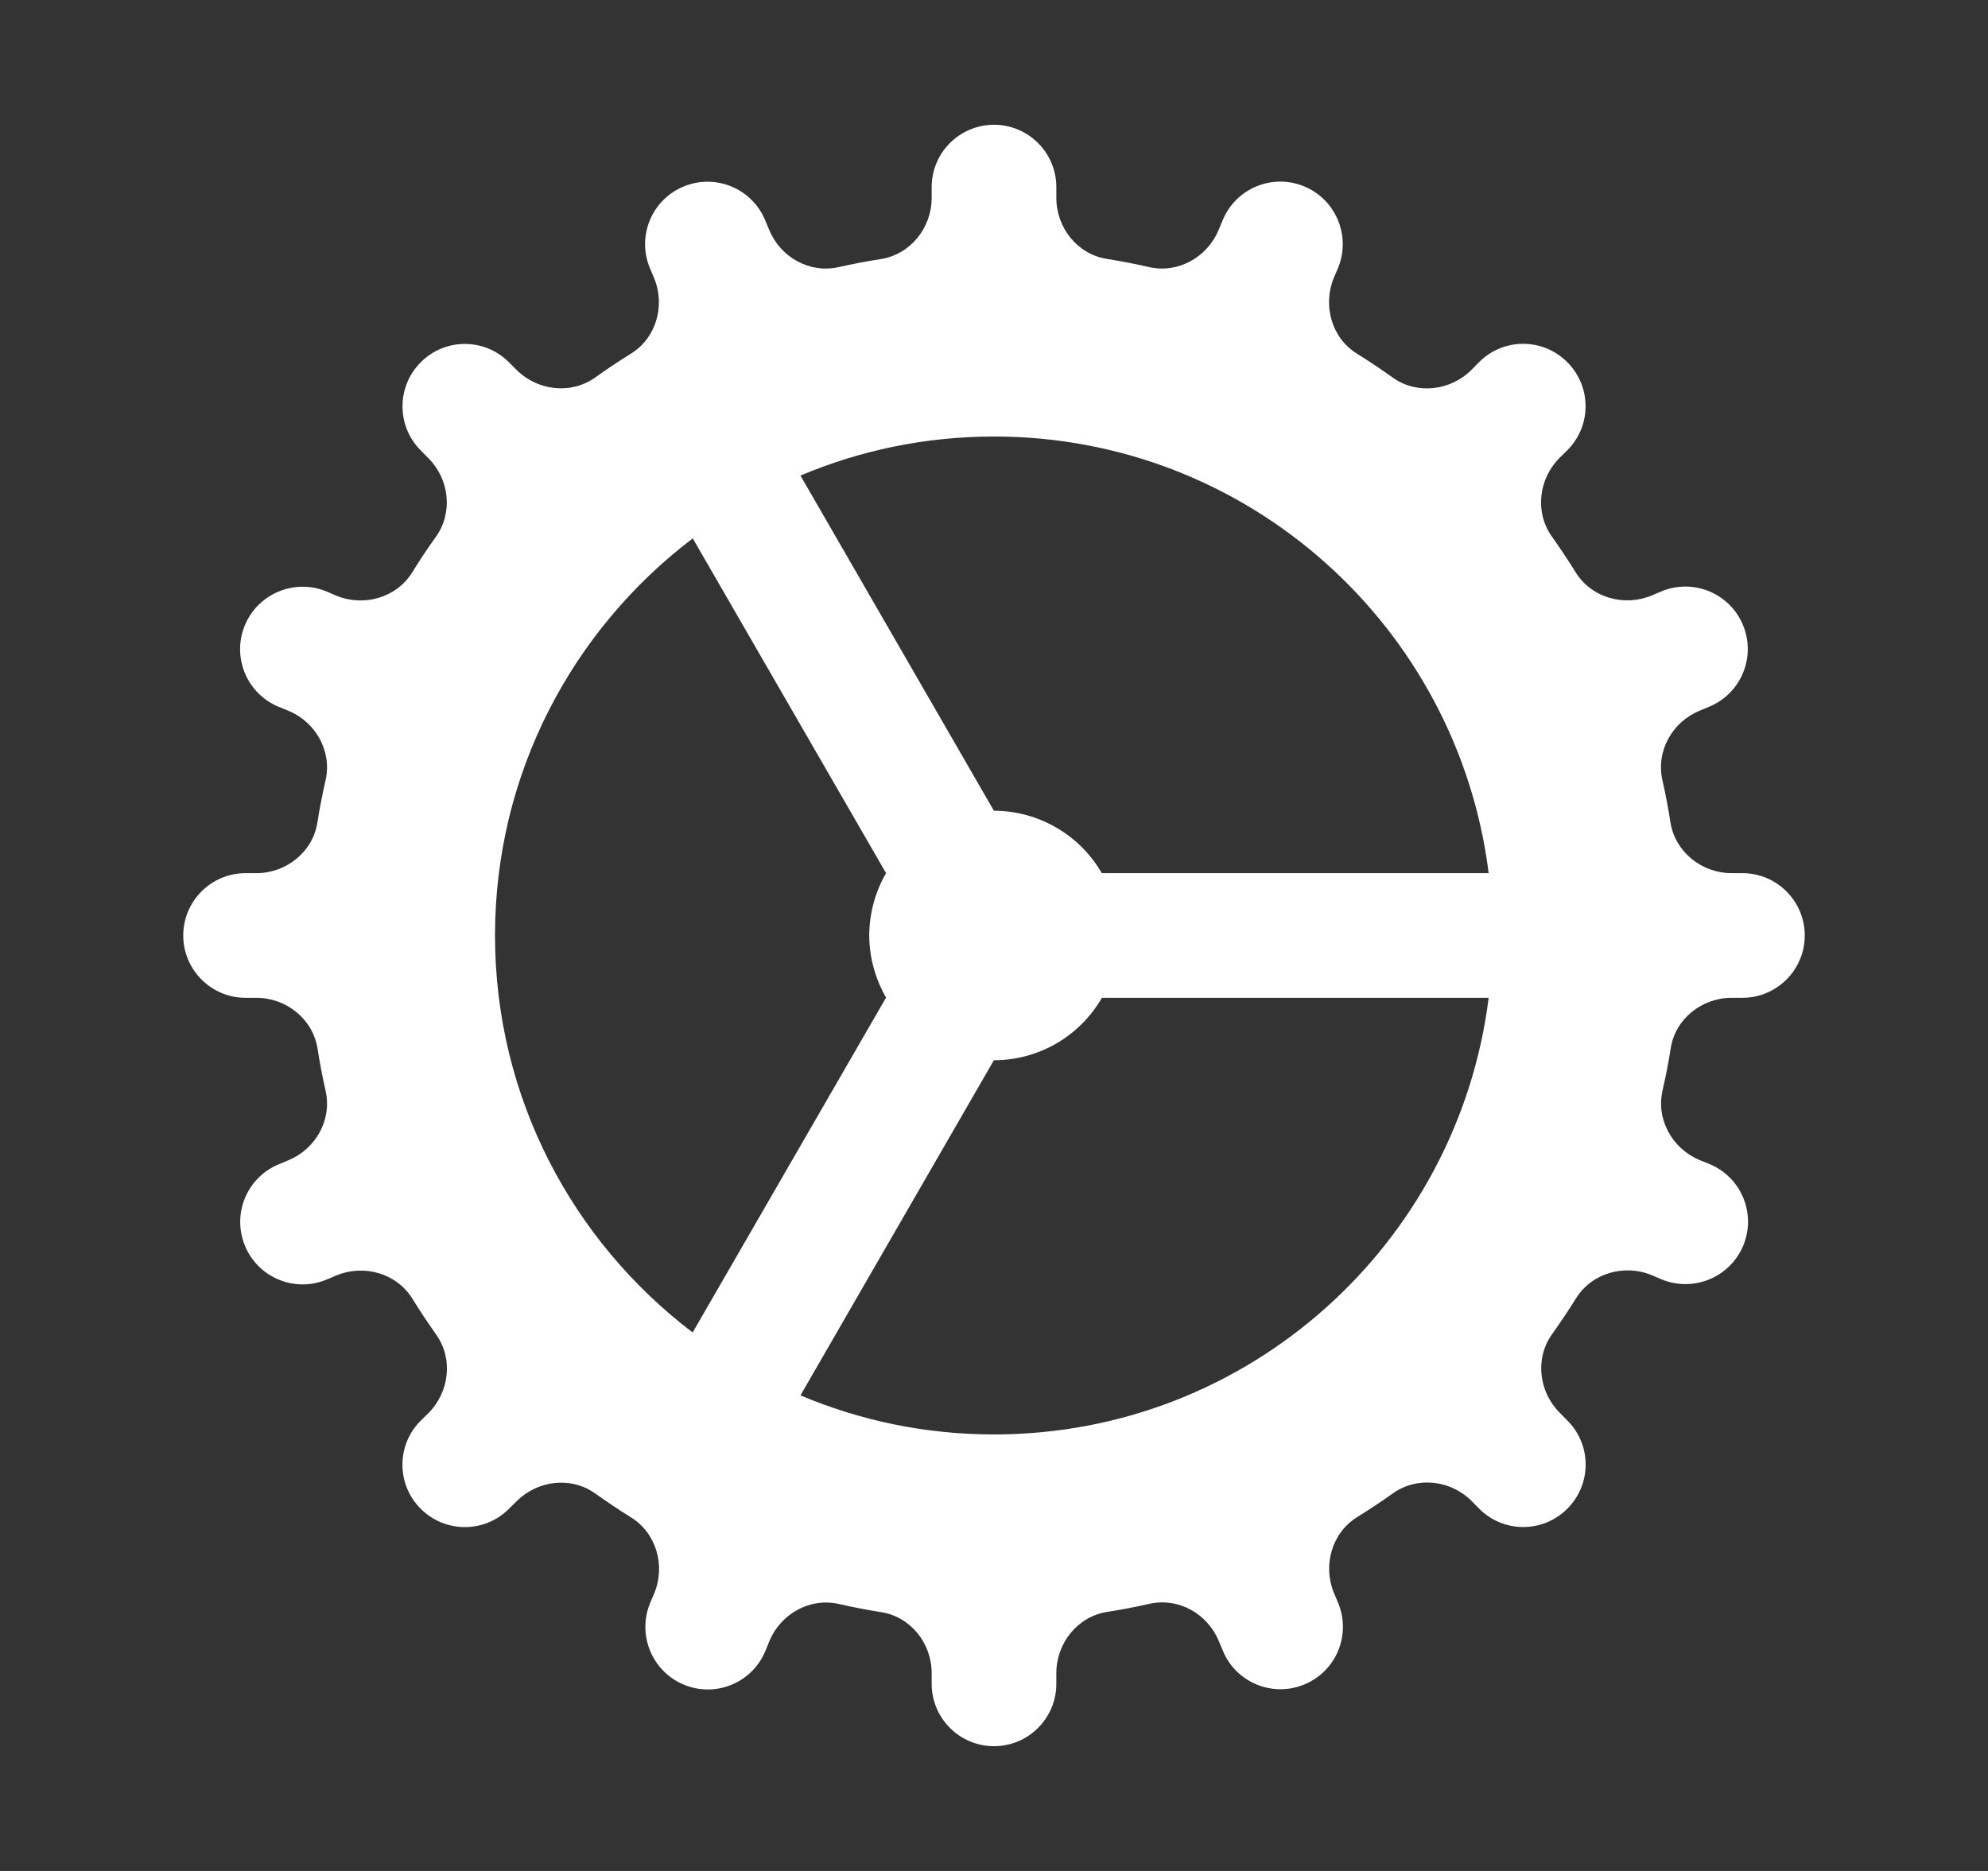 <svg width="17" height="16" viewBox="0 0 17 16" fill="none" xmlns="http://www.w3.org/2000/svg">
<rect x="0" y="0" width="17" height="16" fill="#333333" stroke="none"/>
<path d="M8.5 1.067C8.206 1.067 7.967 1.306 7.967 1.6V1.692C7.967 1.947 7.787 2.174 7.535 2.215C7.413 2.234 7.292 2.257 7.173 2.284C6.925 2.341 6.675 2.201 6.578 1.967L6.543 1.883C6.43 1.611 6.118 1.482 5.846 1.595C5.574 1.707 5.444 2.019 5.557 2.292L5.593 2.377C5.691 2.612 5.612 2.89 5.396 3.024C5.291 3.089 5.189 3.157 5.09 3.228C4.883 3.376 4.596 3.342 4.417 3.163L4.352 3.098C4.144 2.889 3.806 2.889 3.598 3.098C3.39 3.306 3.39 3.644 3.598 3.852L3.662 3.917C3.842 4.096 3.876 4.382 3.728 4.59C3.657 4.689 3.589 4.791 3.524 4.896C3.39 5.112 3.111 5.191 2.876 5.094L2.792 5.058C2.52 4.946 2.207 5.075 2.094 5.347C1.981 5.619 2.11 5.931 2.382 6.044L2.466 6.078C2.7 6.175 2.841 6.425 2.784 6.673C2.757 6.792 2.733 6.913 2.714 7.035C2.674 7.287 2.447 7.467 2.192 7.467H2.1C1.806 7.467 1.567 7.706 1.567 8C1.567 8.294 1.806 8.533 2.1 8.533H2.192C2.447 8.533 2.674 8.713 2.715 8.965C2.734 9.087 2.757 9.208 2.784 9.327C2.841 9.575 2.701 9.825 2.467 9.922L2.383 9.957C2.111 10.07 1.982 10.382 2.095 10.654C2.207 10.926 2.519 11.056 2.792 10.943L2.877 10.907C3.112 10.81 3.39 10.888 3.525 11.104C3.59 11.209 3.658 11.311 3.729 11.412C3.877 11.618 3.843 11.905 3.664 12.084L3.598 12.149C3.389 12.357 3.389 12.695 3.598 12.903C3.806 13.111 4.144 13.112 4.352 12.903L4.418 12.838C4.597 12.659 4.883 12.624 5.09 12.772C5.19 12.843 5.292 12.912 5.397 12.977C5.613 13.111 5.692 13.39 5.595 13.625L5.559 13.709C5.447 13.981 5.576 14.294 5.848 14.407C6.12 14.52 6.432 14.391 6.545 14.119L6.579 14.035C6.676 13.801 6.926 13.66 7.174 13.717C7.293 13.744 7.414 13.768 7.536 13.787C7.787 13.826 7.967 14.053 7.967 14.308V14.4C7.967 14.694 8.206 14.933 8.5 14.933C8.794 14.933 9.033 14.694 9.033 14.4V14.308C9.033 14.053 9.213 13.826 9.465 13.785C9.587 13.766 9.708 13.743 9.827 13.716C10.075 13.659 10.325 13.799 10.422 14.033L10.457 14.117C10.57 14.389 10.882 14.518 11.154 14.405C11.426 14.293 11.556 13.981 11.443 13.708L11.407 13.623C11.31 13.388 11.388 13.11 11.604 12.975C11.709 12.91 11.811 12.842 11.911 12.771C12.118 12.623 12.405 12.657 12.584 12.836L12.649 12.902C12.857 13.111 13.195 13.111 13.403 12.902C13.611 12.694 13.612 12.356 13.403 12.148L13.338 12.082C13.159 11.903 13.124 11.617 13.272 11.41C13.343 11.31 13.412 11.208 13.477 11.103C13.611 10.887 13.89 10.808 14.125 10.905L14.209 10.941C14.481 11.053 14.794 10.924 14.907 10.652C15.02 10.38 14.891 10.068 14.619 9.955L14.535 9.921C14.301 9.824 14.16 9.574 14.217 9.326C14.244 9.207 14.268 9.086 14.287 8.964C14.326 8.713 14.553 8.533 14.808 8.533H14.9C15.194 8.533 15.433 8.294 15.433 8C15.433 7.706 15.194 7.467 14.9 7.467H14.808C14.553 7.467 14.326 7.287 14.285 7.035C14.266 6.913 14.243 6.792 14.216 6.673C14.159 6.425 14.299 6.175 14.533 6.078L14.617 6.043C14.889 5.93 15.018 5.618 14.905 5.346C14.793 5.074 14.481 4.944 14.208 5.057L14.123 5.093C13.888 5.19 13.61 5.112 13.475 4.896C13.41 4.791 13.342 4.689 13.271 4.589C13.123 4.382 13.157 4.095 13.336 3.916L13.402 3.851C13.611 3.643 13.611 3.305 13.402 3.097C13.194 2.888 12.856 2.888 12.648 3.097L12.583 3.163C12.404 3.342 12.117 3.377 11.91 3.229C11.81 3.158 11.708 3.089 11.603 3.024C11.387 2.89 11.309 2.611 11.406 2.376L11.442 2.292C11.554 2.02 11.425 1.707 11.153 1.594C10.881 1.481 10.569 1.61 10.456 1.882L10.421 1.966C10.324 2.2 10.073 2.341 9.826 2.284C9.707 2.257 9.586 2.233 9.464 2.214C9.213 2.174 9.033 1.947 9.033 1.692V1.6C9.033 1.306 8.794 1.067 8.5 1.067ZM8.5 3.733C10.675 3.733 12.467 5.363 12.73 7.467H9.422C9.328 7.305 9.194 7.17 9.032 7.077C8.87 6.983 8.687 6.934 8.5 6.933C8.5 6.933 8.499 6.933 8.499 6.933L6.845 4.067C7.354 3.852 7.913 3.733 8.5 3.733ZM5.924 4.604L7.577 7.467C7.483 7.629 7.434 7.813 7.433 8C7.434 8.187 7.484 8.37 7.577 8.531L5.923 11.395C4.898 10.616 4.233 9.387 4.233 8C4.233 6.613 4.898 5.383 5.924 4.604ZM9.423 8.533H12.73C12.467 10.637 10.675 12.267 8.5 12.267C7.913 12.267 7.354 12.148 6.845 11.933L8.499 9.067C8.499 9.067 8.5 9.067 8.5 9.067C8.687 9.067 8.871 9.017 9.033 8.924C9.195 8.83 9.329 8.695 9.423 8.533Z" fill="white"/>
</svg>
